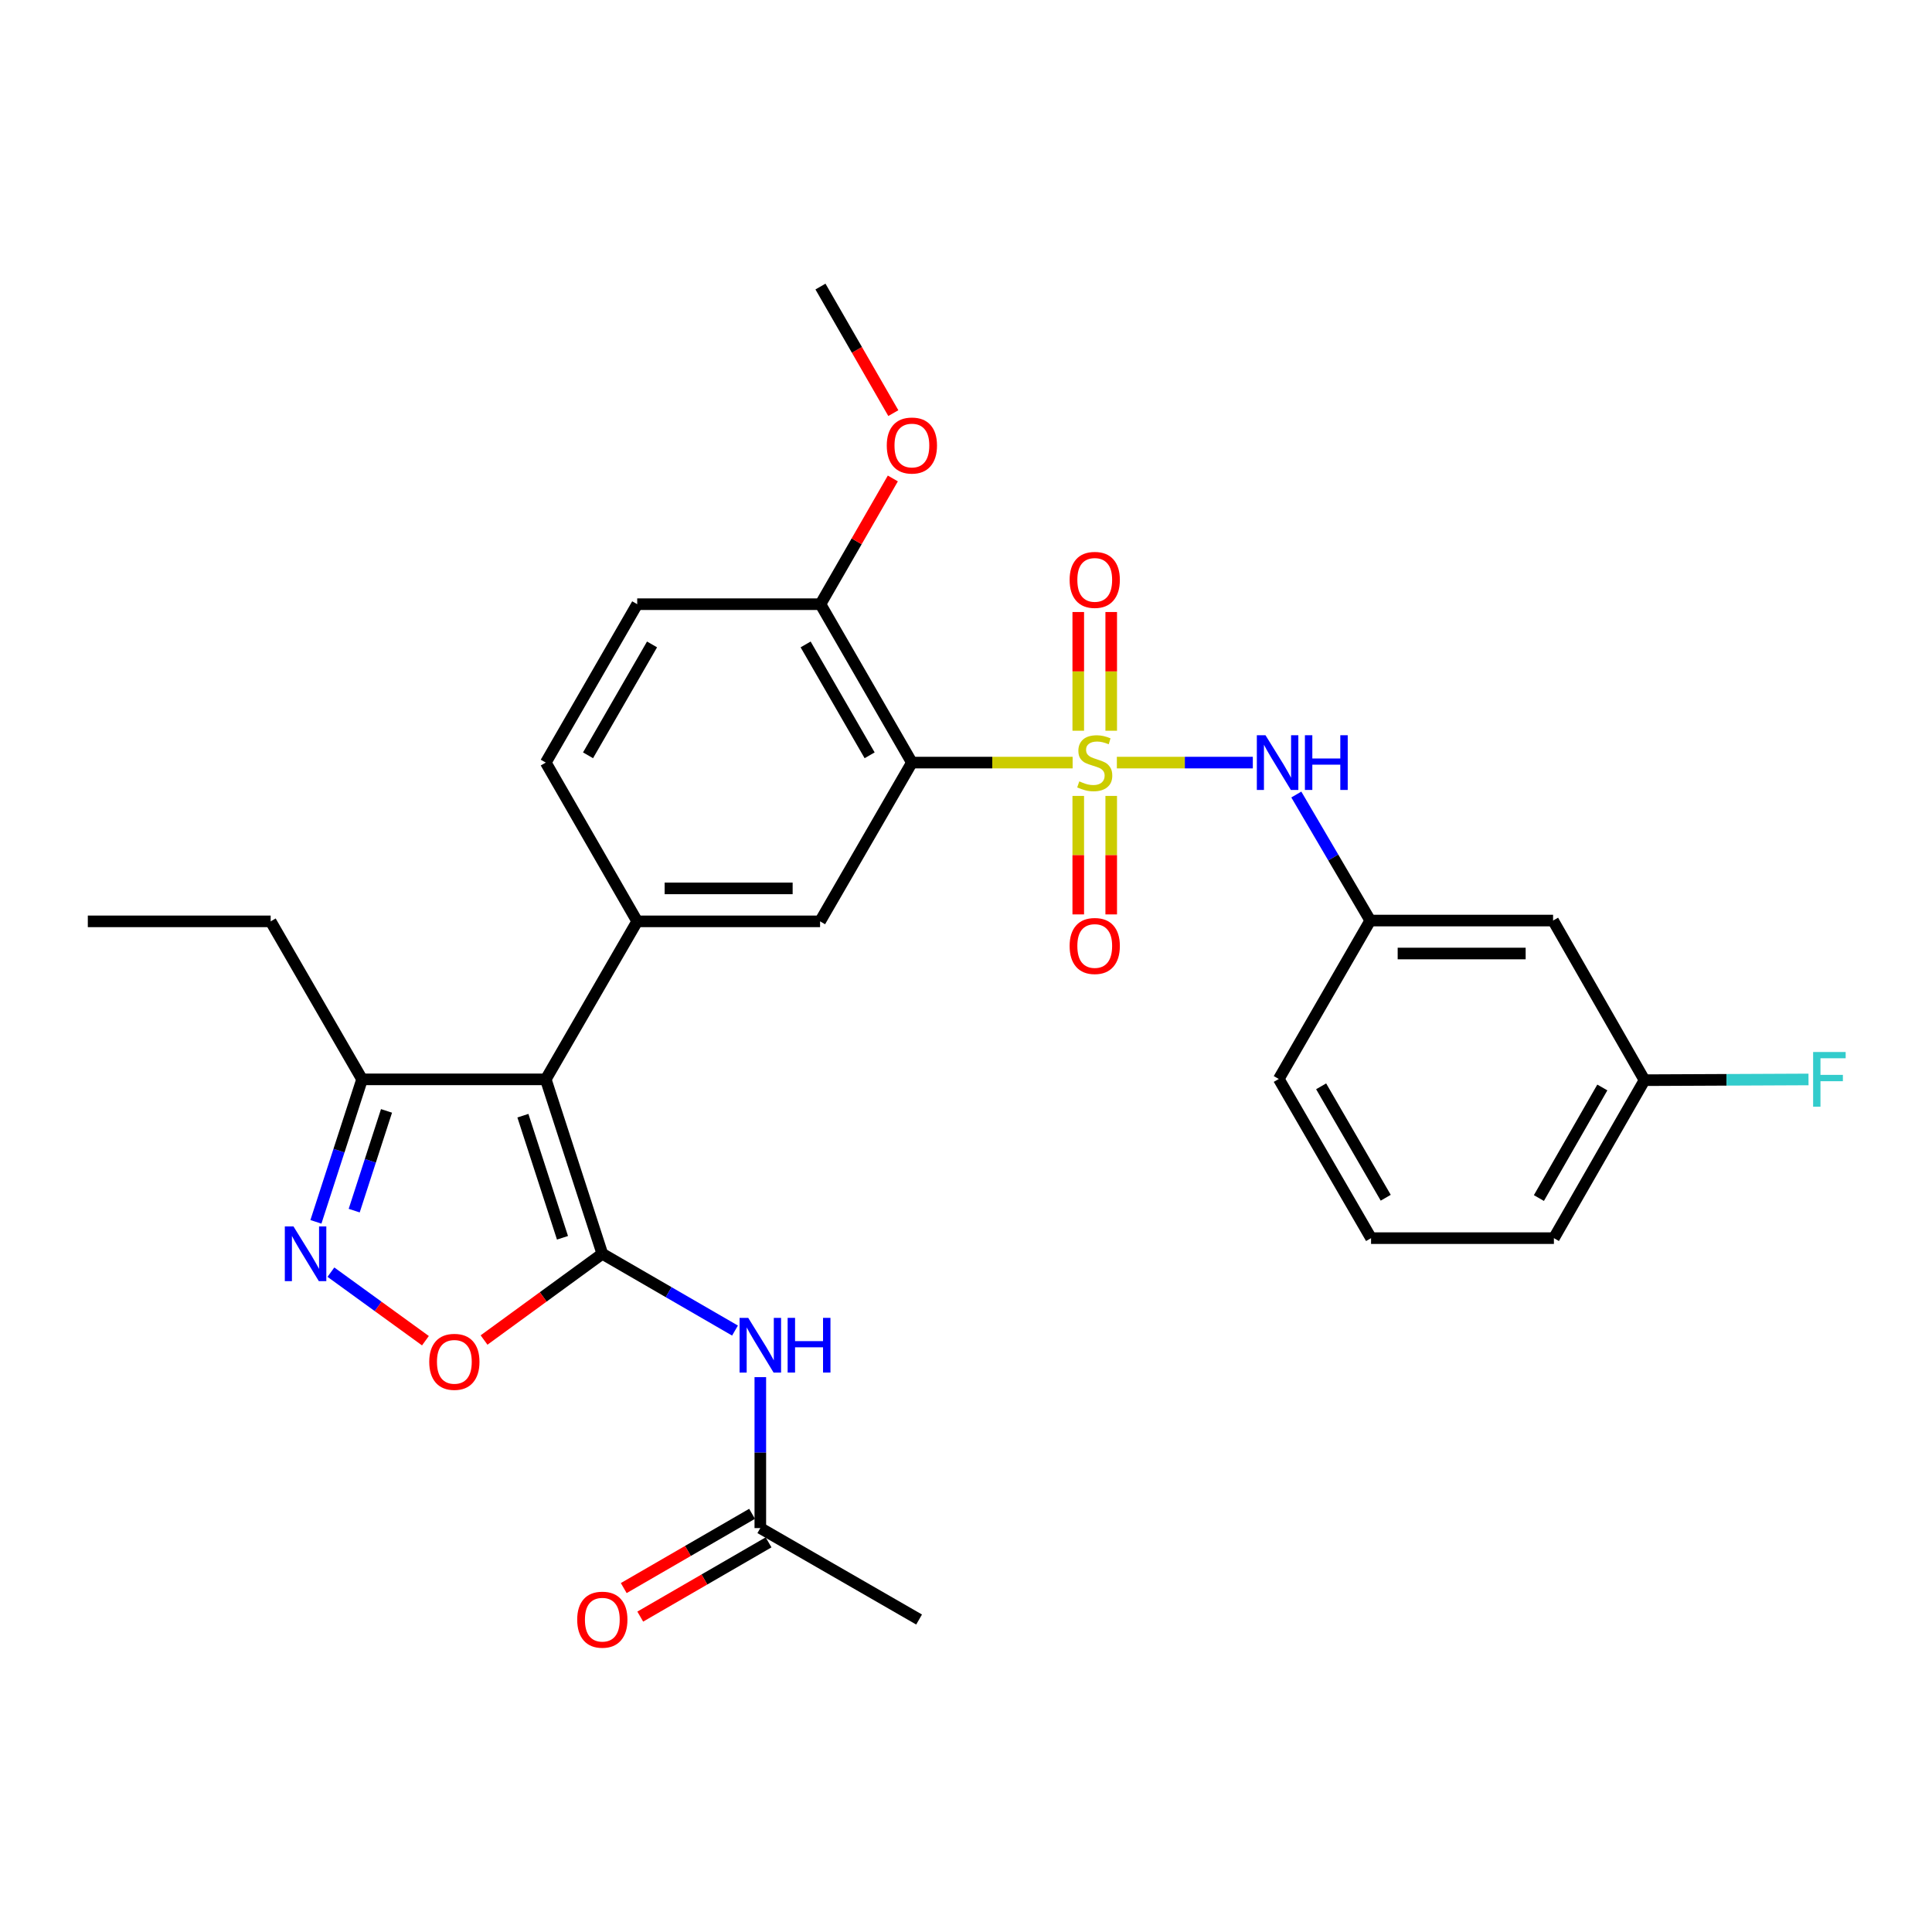 <?xml version='1.0' encoding='iso-8859-1'?>
<svg version='1.1' baseProfile='full'
              xmlns='http://www.w3.org/2000/svg'
                      xmlns:rdkit='http://www.rdkit.org/xml'
                      xmlns:xlink='http://www.w3.org/1999/xlink'
                  xml:space='preserve'
width='1000px' height='1000px' viewBox='0 0 1000 1000'>
<!-- END OF HEADER -->
<rect style='opacity:1.0;fill:#FFFFFF;stroke:none' width='1000' height='1000' x='0' y='0'> </rect>
<path class='bond-2' d='M 555.19,394.716 L 513.592,394.716' style='fill:none;fill-rule:evenodd;stroke:#CCCC00;stroke-width:6px;stroke-linecap:butt;stroke-linejoin:miter;stroke-opacity:1' />
<path class='bond-2' d='M 513.592,394.716 L 471.994,394.716' style='fill:none;fill-rule:evenodd;stroke:#000000;stroke-width:6px;stroke-linecap:butt;stroke-linejoin:miter;stroke-opacity:1' />
<path class='bond-8' d='M 578.082,394.716 L 613.27,394.716' style='fill:none;fill-rule:evenodd;stroke:#CCCC00;stroke-width:6px;stroke-linecap:butt;stroke-linejoin:miter;stroke-opacity:1' />
<path class='bond-8' d='M 613.27,394.716 L 648.458,394.716' style='fill:none;fill-rule:evenodd;stroke:#0000FF;stroke-width:6px;stroke-linecap:butt;stroke-linejoin:miter;stroke-opacity:1' />
<path class='bond-10' d='M 558.105,411.967 L 558.105,442.632' style='fill:none;fill-rule:evenodd;stroke:#CCCC00;stroke-width:6px;stroke-linecap:butt;stroke-linejoin:miter;stroke-opacity:1' />
<path class='bond-10' d='M 558.105,442.632 L 558.105,473.297' style='fill:none;fill-rule:evenodd;stroke:#FF0000;stroke-width:6px;stroke-linecap:butt;stroke-linejoin:miter;stroke-opacity:1' />
<path class='bond-10' d='M 575.166,411.967 L 575.166,442.632' style='fill:none;fill-rule:evenodd;stroke:#CCCC00;stroke-width:6px;stroke-linecap:butt;stroke-linejoin:miter;stroke-opacity:1' />
<path class='bond-10' d='M 575.166,442.632 L 575.166,473.297' style='fill:none;fill-rule:evenodd;stroke:#FF0000;stroke-width:6px;stroke-linecap:butt;stroke-linejoin:miter;stroke-opacity:1' />
<path class='bond-11' d='M 575.166,378.229 L 575.166,347.504' style='fill:none;fill-rule:evenodd;stroke:#CCCC00;stroke-width:6px;stroke-linecap:butt;stroke-linejoin:miter;stroke-opacity:1' />
<path class='bond-11' d='M 575.166,347.504 L 575.166,316.778' style='fill:none;fill-rule:evenodd;stroke:#FF0000;stroke-width:6px;stroke-linecap:butt;stroke-linejoin:miter;stroke-opacity:1' />
<path class='bond-11' d='M 558.105,378.229 L 558.105,347.504' style='fill:none;fill-rule:evenodd;stroke:#CCCC00;stroke-width:6px;stroke-linecap:butt;stroke-linejoin:miter;stroke-opacity:1' />
<path class='bond-11' d='M 558.105,347.504 L 558.105,316.778' style='fill:none;fill-rule:evenodd;stroke:#FF0000;stroke-width:6px;stroke-linecap:butt;stroke-linejoin:miter;stroke-opacity:1' />
<path class='bond-0' d='M 311.761,648.956 L 282.491,558.674' style='fill:none;fill-rule:evenodd;stroke:#000000;stroke-width:6px;stroke-linecap:butt;stroke-linejoin:miter;stroke-opacity:1' />
<path class='bond-0' d='M 291.141,640.675 L 270.652,577.478' style='fill:none;fill-rule:evenodd;stroke:#000000;stroke-width:6px;stroke-linecap:butt;stroke-linejoin:miter;stroke-opacity:1' />
<path class='bond-5' d='M 311.761,648.956 L 281.153,671.275' style='fill:none;fill-rule:evenodd;stroke:#000000;stroke-width:6px;stroke-linecap:butt;stroke-linejoin:miter;stroke-opacity:1' />
<path class='bond-5' d='M 281.153,671.275 L 250.544,693.595' style='fill:none;fill-rule:evenodd;stroke:#FF0000;stroke-width:6px;stroke-linecap:butt;stroke-linejoin:miter;stroke-opacity:1' />
<path class='bond-6' d='M 311.761,648.956 L 346.099,668.828' style='fill:none;fill-rule:evenodd;stroke:#000000;stroke-width:6px;stroke-linecap:butt;stroke-linejoin:miter;stroke-opacity:1' />
<path class='bond-6' d='M 346.099,668.828 L 380.438,688.699' style='fill:none;fill-rule:evenodd;stroke:#0000FF;stroke-width:6px;stroke-linecap:butt;stroke-linejoin:miter;stroke-opacity:1' />
<path class='bond-1' d='M 282.491,558.674 L 329.817,476.894' style='fill:none;fill-rule:evenodd;stroke:#000000;stroke-width:6px;stroke-linecap:butt;stroke-linejoin:miter;stroke-opacity:1' />
<path class='bond-9' d='M 282.491,558.674 L 187.413,558.674' style='fill:none;fill-rule:evenodd;stroke:#000000;stroke-width:6px;stroke-linecap:butt;stroke-linejoin:miter;stroke-opacity:1' />
<path class='bond-7' d='M 471.994,394.716 L 424.469,476.894' style='fill:none;fill-rule:evenodd;stroke:#000000;stroke-width:6px;stroke-linecap:butt;stroke-linejoin:miter;stroke-opacity:1' />
<path class='bond-13' d='M 471.994,394.716 L 424.668,312.727' style='fill:none;fill-rule:evenodd;stroke:#000000;stroke-width:6px;stroke-linecap:butt;stroke-linejoin:miter;stroke-opacity:1' />
<path class='bond-13' d='M 450.118,390.947 L 416.99,333.555' style='fill:none;fill-rule:evenodd;stroke:#000000;stroke-width:6px;stroke-linecap:butt;stroke-linejoin:miter;stroke-opacity:1' />
<path class='bond-3' d='M 329.817,476.894 L 424.469,476.894' style='fill:none;fill-rule:evenodd;stroke:#000000;stroke-width:6px;stroke-linecap:butt;stroke-linejoin:miter;stroke-opacity:1' />
<path class='bond-3' d='M 344.015,459.833 L 410.271,459.833' style='fill:none;fill-rule:evenodd;stroke:#000000;stroke-width:6px;stroke-linecap:butt;stroke-linejoin:miter;stroke-opacity:1' />
<path class='bond-29' d='M 329.817,476.894 L 282.491,394.716' style='fill:none;fill-rule:evenodd;stroke:#000000;stroke-width:6px;stroke-linecap:butt;stroke-linejoin:miter;stroke-opacity:1' />
<path class='bond-4' d='M 163.519,632.423 L 175.466,595.548' style='fill:none;fill-rule:evenodd;stroke:#0000FF;stroke-width:6px;stroke-linecap:butt;stroke-linejoin:miter;stroke-opacity:1' />
<path class='bond-4' d='M 175.466,595.548 L 187.413,558.674' style='fill:none;fill-rule:evenodd;stroke:#000000;stroke-width:6px;stroke-linecap:butt;stroke-linejoin:miter;stroke-opacity:1' />
<path class='bond-4' d='M 183.334,626.619 L 191.697,600.807' style='fill:none;fill-rule:evenodd;stroke:#0000FF;stroke-width:6px;stroke-linecap:butt;stroke-linejoin:miter;stroke-opacity:1' />
<path class='bond-4' d='M 191.697,600.807 L 200.06,574.995' style='fill:none;fill-rule:evenodd;stroke:#000000;stroke-width:6px;stroke-linecap:butt;stroke-linejoin:miter;stroke-opacity:1' />
<path class='bond-31' d='M 171.281,658.469 L 195.741,676.207' style='fill:none;fill-rule:evenodd;stroke:#0000FF;stroke-width:6px;stroke-linecap:butt;stroke-linejoin:miter;stroke-opacity:1' />
<path class='bond-31' d='M 195.741,676.207 L 220.202,693.945' style='fill:none;fill-rule:evenodd;stroke:#FF0000;stroke-width:6px;stroke-linecap:butt;stroke-linejoin:miter;stroke-opacity:1' />
<path class='bond-12' d='M 393.541,712.808 L 393.541,751.87' style='fill:none;fill-rule:evenodd;stroke:#0000FF;stroke-width:6px;stroke-linecap:butt;stroke-linejoin:miter;stroke-opacity:1' />
<path class='bond-12' d='M 393.541,751.87 L 393.541,790.933' style='fill:none;fill-rule:evenodd;stroke:#000000;stroke-width:6px;stroke-linecap:butt;stroke-linejoin:miter;stroke-opacity:1' />
<path class='bond-15' d='M 670.974,411.245 L 690.106,443.861' style='fill:none;fill-rule:evenodd;stroke:#0000FF;stroke-width:6px;stroke-linecap:butt;stroke-linejoin:miter;stroke-opacity:1' />
<path class='bond-15' d='M 690.106,443.861 L 709.239,476.477' style='fill:none;fill-rule:evenodd;stroke:#000000;stroke-width:6px;stroke-linecap:butt;stroke-linejoin:miter;stroke-opacity:1' />
<path class='bond-22' d='M 187.413,558.674 L 140.097,476.894' style='fill:none;fill-rule:evenodd;stroke:#000000;stroke-width:6px;stroke-linecap:butt;stroke-linejoin:miter;stroke-opacity:1' />
<path class='bond-17' d='M 389.268,783.55 L 356.059,802.768' style='fill:none;fill-rule:evenodd;stroke:#000000;stroke-width:6px;stroke-linecap:butt;stroke-linejoin:miter;stroke-opacity:1' />
<path class='bond-17' d='M 356.059,802.768 L 322.85,821.986' style='fill:none;fill-rule:evenodd;stroke:#FF0000;stroke-width:6px;stroke-linecap:butt;stroke-linejoin:miter;stroke-opacity:1' />
<path class='bond-17' d='M 397.813,798.317 L 364.604,817.534' style='fill:none;fill-rule:evenodd;stroke:#000000;stroke-width:6px;stroke-linecap:butt;stroke-linejoin:miter;stroke-opacity:1' />
<path class='bond-17' d='M 364.604,817.534 L 331.396,836.752' style='fill:none;fill-rule:evenodd;stroke:#FF0000;stroke-width:6px;stroke-linecap:butt;stroke-linejoin:miter;stroke-opacity:1' />
<path class='bond-24' d='M 393.541,790.933 L 475.719,838.259' style='fill:none;fill-rule:evenodd;stroke:#000000;stroke-width:6px;stroke-linecap:butt;stroke-linejoin:miter;stroke-opacity:1' />
<path class='bond-18' d='M 424.668,312.727 L 329.817,312.727' style='fill:none;fill-rule:evenodd;stroke:#000000;stroke-width:6px;stroke-linecap:butt;stroke-linejoin:miter;stroke-opacity:1' />
<path class='bond-21' d='M 424.668,312.727 L 443.399,280.19' style='fill:none;fill-rule:evenodd;stroke:#000000;stroke-width:6px;stroke-linecap:butt;stroke-linejoin:miter;stroke-opacity:1' />
<path class='bond-21' d='M 443.399,280.19 L 462.131,247.652' style='fill:none;fill-rule:evenodd;stroke:#FF0000;stroke-width:6px;stroke-linecap:butt;stroke-linejoin:miter;stroke-opacity:1' />
<path class='bond-14' d='M 282.491,394.716 L 329.817,312.727' style='fill:none;fill-rule:evenodd;stroke:#000000;stroke-width:6px;stroke-linecap:butt;stroke-linejoin:miter;stroke-opacity:1' />
<path class='bond-14' d='M 304.366,390.947 L 337.494,333.555' style='fill:none;fill-rule:evenodd;stroke:#000000;stroke-width:6px;stroke-linecap:butt;stroke-linejoin:miter;stroke-opacity:1' />
<path class='bond-16' d='M 709.239,476.477 L 803.871,476.477' style='fill:none;fill-rule:evenodd;stroke:#000000;stroke-width:6px;stroke-linecap:butt;stroke-linejoin:miter;stroke-opacity:1' />
<path class='bond-16' d='M 723.434,493.538 L 789.676,493.538' style='fill:none;fill-rule:evenodd;stroke:#000000;stroke-width:6px;stroke-linecap:butt;stroke-linejoin:miter;stroke-opacity:1' />
<path class='bond-25' d='M 709.239,476.477 L 661.894,558.475' style='fill:none;fill-rule:evenodd;stroke:#000000;stroke-width:6px;stroke-linecap:butt;stroke-linejoin:miter;stroke-opacity:1' />
<path class='bond-19' d='M 803.871,476.477 L 851.197,559.1' style='fill:none;fill-rule:evenodd;stroke:#000000;stroke-width:6px;stroke-linecap:butt;stroke-linejoin:miter;stroke-opacity:1' />
<path class='bond-20' d='M 851.197,559.1 L 893.638,558.911' style='fill:none;fill-rule:evenodd;stroke:#000000;stroke-width:6px;stroke-linecap:butt;stroke-linejoin:miter;stroke-opacity:1' />
<path class='bond-20' d='M 893.638,558.911 L 936.079,558.722' style='fill:none;fill-rule:evenodd;stroke:#33CCCC;stroke-width:6px;stroke-linecap:butt;stroke-linejoin:miter;stroke-opacity:1' />
<path class='bond-30' d='M 851.197,559.1 L 804.298,640.861' style='fill:none;fill-rule:evenodd;stroke:#000000;stroke-width:6px;stroke-linecap:butt;stroke-linejoin:miter;stroke-opacity:1' />
<path class='bond-30' d='M 829.363,562.875 L 796.533,620.108' style='fill:none;fill-rule:evenodd;stroke:#000000;stroke-width:6px;stroke-linecap:butt;stroke-linejoin:miter;stroke-opacity:1' />
<path class='bond-27' d='M 462.383,213.83 L 443.526,181.077' style='fill:none;fill-rule:evenodd;stroke:#FF0000;stroke-width:6px;stroke-linecap:butt;stroke-linejoin:miter;stroke-opacity:1' />
<path class='bond-27' d='M 443.526,181.077 L 424.668,148.324' style='fill:none;fill-rule:evenodd;stroke:#000000;stroke-width:6px;stroke-linecap:butt;stroke-linejoin:miter;stroke-opacity:1' />
<path class='bond-28' d='M 140.097,476.894 L 45.455,476.894' style='fill:none;fill-rule:evenodd;stroke:#000000;stroke-width:6px;stroke-linecap:butt;stroke-linejoin:miter;stroke-opacity:1' />
<path class='bond-23' d='M 709.656,640.861 L 661.894,558.475' style='fill:none;fill-rule:evenodd;stroke:#000000;stroke-width:6px;stroke-linecap:butt;stroke-linejoin:miter;stroke-opacity:1' />
<path class='bond-23' d='M 717.252,619.946 L 683.818,562.276' style='fill:none;fill-rule:evenodd;stroke:#000000;stroke-width:6px;stroke-linecap:butt;stroke-linejoin:miter;stroke-opacity:1' />
<path class='bond-26' d='M 709.656,640.861 L 804.298,640.861' style='fill:none;fill-rule:evenodd;stroke:#000000;stroke-width:6px;stroke-linecap:butt;stroke-linejoin:miter;stroke-opacity:1' />
<path  class='atom-0' d='M 558.636 404.436
Q 558.956 404.556, 560.276 405.116
Q 561.596 405.676, 563.036 406.036
Q 564.516 406.356, 565.956 406.356
Q 568.636 406.356, 570.196 405.076
Q 571.756 403.756, 571.756 401.476
Q 571.756 399.916, 570.956 398.956
Q 570.196 397.996, 568.996 397.476
Q 567.796 396.956, 565.796 396.356
Q 563.276 395.596, 561.756 394.876
Q 560.276 394.156, 559.196 392.636
Q 558.156 391.116, 558.156 388.556
Q 558.156 384.996, 560.556 382.796
Q 562.996 380.596, 567.796 380.596
Q 571.076 380.596, 574.796 382.156
L 573.876 385.236
Q 570.476 383.836, 567.916 383.836
Q 565.156 383.836, 563.636 384.996
Q 562.116 386.116, 562.156 388.076
Q 562.156 389.596, 562.916 390.516
Q 563.716 391.436, 564.836 391.956
Q 565.996 392.476, 567.916 393.076
Q 570.476 393.876, 571.996 394.676
Q 573.516 395.476, 574.596 397.116
Q 575.716 398.716, 575.716 401.476
Q 575.716 405.396, 573.076 407.516
Q 570.476 409.596, 566.116 409.596
Q 563.596 409.596, 561.676 409.036
Q 559.796 408.516, 557.556 407.596
L 558.636 404.436
' fill='#CCCC00'/>
<path  class='atom-5' d='M 151.903 634.796
L 161.183 649.796
Q 162.103 651.276, 163.583 653.956
Q 165.063 656.636, 165.143 656.796
L 165.143 634.796
L 168.903 634.796
L 168.903 663.116
L 165.023 663.116
L 155.063 646.716
Q 153.903 644.796, 152.663 642.596
Q 151.463 640.396, 151.103 639.716
L 151.103 663.116
L 147.423 663.116
L 147.423 634.796
L 151.903 634.796
' fill='#0000FF'/>
<path  class='atom-6' d='M 222.175 704.883
Q 222.175 698.083, 225.535 694.283
Q 228.895 690.483, 235.175 690.483
Q 241.455 690.483, 244.815 694.283
Q 248.175 698.083, 248.175 704.883
Q 248.175 711.763, 244.775 715.683
Q 241.375 719.563, 235.175 719.563
Q 228.935 719.563, 225.535 715.683
Q 222.175 711.803, 222.175 704.883
M 235.175 716.363
Q 239.495 716.363, 241.815 713.483
Q 244.175 710.563, 244.175 704.883
Q 244.175 699.323, 241.815 696.523
Q 239.495 693.683, 235.175 693.683
Q 230.855 693.683, 228.495 696.483
Q 226.175 699.283, 226.175 704.883
Q 226.175 710.603, 228.495 713.483
Q 230.855 716.363, 235.175 716.363
' fill='#FF0000'/>
<path  class='atom-7' d='M 387.281 682.122
L 396.561 697.122
Q 397.481 698.602, 398.961 701.282
Q 400.441 703.962, 400.521 704.122
L 400.521 682.122
L 404.281 682.122
L 404.281 710.442
L 400.401 710.442
L 390.441 694.042
Q 389.281 692.122, 388.041 689.922
Q 386.841 687.722, 386.481 687.042
L 386.481 710.442
L 382.801 710.442
L 382.801 682.122
L 387.281 682.122
' fill='#0000FF'/>
<path  class='atom-7' d='M 407.681 682.122
L 411.521 682.122
L 411.521 694.162
L 426.001 694.162
L 426.001 682.122
L 429.841 682.122
L 429.841 710.442
L 426.001 710.442
L 426.001 697.362
L 411.521 697.362
L 411.521 710.442
L 407.681 710.442
L 407.681 682.122
' fill='#0000FF'/>
<path  class='atom-9' d='M 655.018 380.556
L 664.298 395.556
Q 665.218 397.036, 666.698 399.716
Q 668.178 402.396, 668.258 402.556
L 668.258 380.556
L 672.018 380.556
L 672.018 408.876
L 668.138 408.876
L 658.178 392.476
Q 657.018 390.556, 655.778 388.356
Q 654.578 386.156, 654.218 385.476
L 654.218 408.876
L 650.538 408.876
L 650.538 380.556
L 655.018 380.556
' fill='#0000FF'/>
<path  class='atom-9' d='M 675.418 380.556
L 679.258 380.556
L 679.258 392.596
L 693.738 392.596
L 693.738 380.556
L 697.578 380.556
L 697.578 408.876
L 693.738 408.876
L 693.738 395.796
L 679.258 395.796
L 679.258 408.876
L 675.418 408.876
L 675.418 380.556
' fill='#0000FF'/>
<path  class='atom-11' d='M 553.636 489.637
Q 553.636 482.837, 556.996 479.037
Q 560.356 475.237, 566.636 475.237
Q 572.916 475.237, 576.276 479.037
Q 579.636 482.837, 579.636 489.637
Q 579.636 496.517, 576.236 500.437
Q 572.836 504.317, 566.636 504.317
Q 560.396 504.317, 556.996 500.437
Q 553.636 496.557, 553.636 489.637
M 566.636 501.117
Q 570.956 501.117, 573.276 498.237
Q 575.636 495.317, 575.636 489.637
Q 575.636 484.077, 573.276 481.277
Q 570.956 478.437, 566.636 478.437
Q 562.316 478.437, 559.956 481.237
Q 557.636 484.037, 557.636 489.637
Q 557.636 495.357, 559.956 498.237
Q 562.316 501.117, 566.636 501.117
' fill='#FF0000'/>
<path  class='atom-12' d='M 553.636 300.144
Q 553.636 293.344, 556.996 289.544
Q 560.356 285.744, 566.636 285.744
Q 572.916 285.744, 576.276 289.544
Q 579.636 293.344, 579.636 300.144
Q 579.636 307.024, 576.236 310.944
Q 572.836 314.824, 566.636 314.824
Q 560.396 314.824, 556.996 310.944
Q 553.636 307.064, 553.636 300.144
M 566.636 311.624
Q 570.956 311.624, 573.276 308.744
Q 575.636 305.824, 575.636 300.144
Q 575.636 294.584, 573.276 291.784
Q 570.956 288.944, 566.636 288.944
Q 562.316 288.944, 559.956 291.744
Q 557.636 294.544, 557.636 300.144
Q 557.636 305.864, 559.956 308.744
Q 562.316 311.624, 566.636 311.624
' fill='#FF0000'/>
<path  class='atom-18' d='M 298.761 838.339
Q 298.761 831.539, 302.121 827.739
Q 305.481 823.939, 311.761 823.939
Q 318.041 823.939, 321.401 827.739
Q 324.761 831.539, 324.761 838.339
Q 324.761 845.219, 321.361 849.139
Q 317.961 853.019, 311.761 853.019
Q 305.521 853.019, 302.121 849.139
Q 298.761 845.259, 298.761 838.339
M 311.761 849.819
Q 316.081 849.819, 318.401 846.939
Q 320.761 844.019, 320.761 838.339
Q 320.761 832.779, 318.401 829.979
Q 316.081 827.139, 311.761 827.139
Q 307.441 827.139, 305.081 829.939
Q 302.761 832.739, 302.761 838.339
Q 302.761 844.059, 305.081 846.939
Q 307.441 849.819, 311.761 849.819
' fill='#FF0000'/>
<path  class='atom-21' d='M 938.471 544.514
L 955.311 544.514
L 955.311 547.754
L 942.271 547.754
L 942.271 556.354
L 953.871 556.354
L 953.871 559.634
L 942.271 559.634
L 942.271 572.834
L 938.471 572.834
L 938.471 544.514
' fill='#33CCCC'/>
<path  class='atom-22' d='M 458.994 230.601
Q 458.994 223.801, 462.354 220.001
Q 465.714 216.201, 471.994 216.201
Q 478.274 216.201, 481.634 220.001
Q 484.994 223.801, 484.994 230.601
Q 484.994 237.481, 481.594 241.401
Q 478.194 245.281, 471.994 245.281
Q 465.754 245.281, 462.354 241.401
Q 458.994 237.521, 458.994 230.601
M 471.994 242.081
Q 476.314 242.081, 478.634 239.201
Q 480.994 236.281, 480.994 230.601
Q 480.994 225.041, 478.634 222.241
Q 476.314 219.401, 471.994 219.401
Q 467.674 219.401, 465.314 222.201
Q 462.994 225.001, 462.994 230.601
Q 462.994 236.321, 465.314 239.201
Q 467.674 242.081, 471.994 242.081
' fill='#FF0000'/>
</svg>
